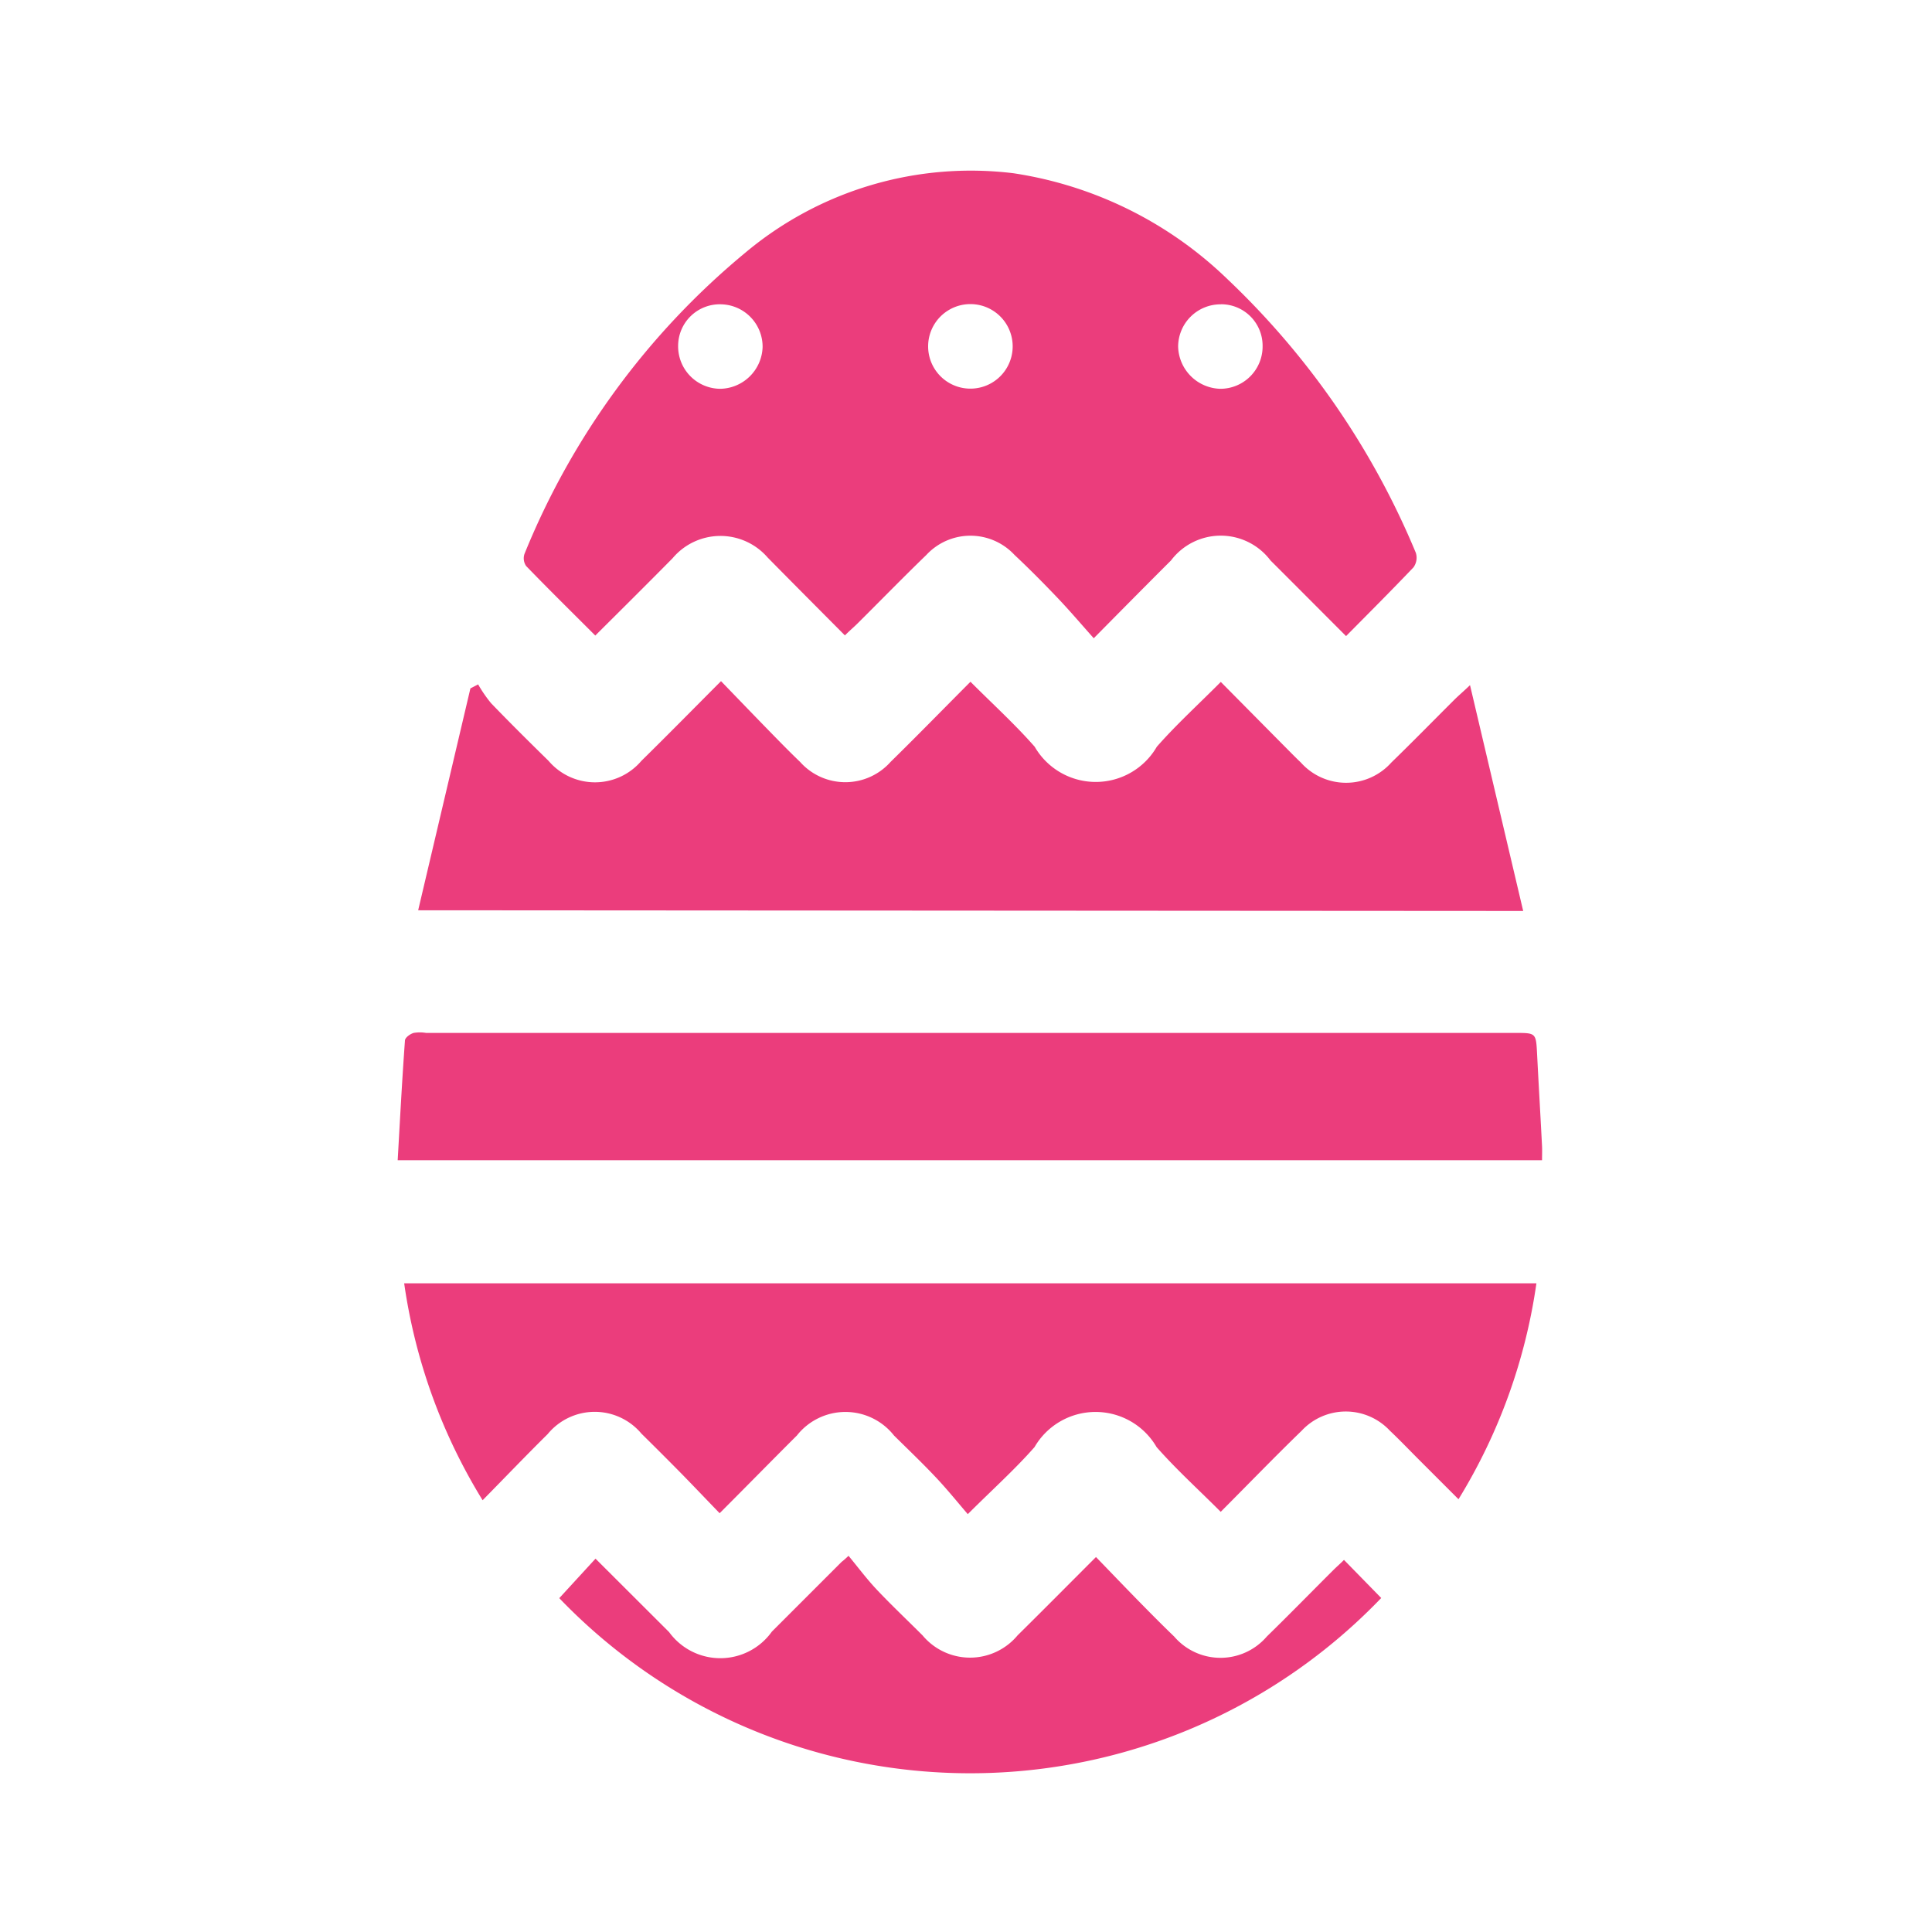 <svg xmlns="http://www.w3.org/2000/svg" width="25" height="25" viewBox="0 0 25 25">
  <g id="Group_65378" data-name="Group 65378" transform="translate(4688 -22604)">
    <rect id="Rectangle_19031" data-name="Rectangle 19031" width="25" height="25" transform="translate(-4688 22604)" fill="#eb3d7c" opacity="0" style="isolation: isolate"/>
    <g id="Group_65378-2" data-name="Group 65378" transform="translate(-4878.404 22340.672)">
      <path id="Path_430523" data-name="Path 430523" d="M226.31,271.559c-.34-.34-.658-.66-.978-.979a.806.806,0,0,0-1.287,0c-.32.319-.637.64-1,1.007-.162-.182-.31-.356-.466-.52-.182-.191-.367-.378-.559-.558a.778.778,0,0,0-1.141,0c-.3.29-.593.591-.89.886-.047.047-.1.091-.164.155-.338-.34-.67-.673-1-1.008a.808.808,0,0,0-1.23.01c-.326.33-.656.658-1,1-.308-.308-.605-.6-.895-.9a.176.176,0,0,1-.021-.157,9.86,9.86,0,0,1,2.855-3.895,4.54,4.54,0,0,1,3.474-1.03,5.066,5.066,0,0,1,2.767,1.37,10.347,10.347,0,0,1,2.438,3.542.212.212,0,0,1-.031.188C226.9,270.966,226.616,271.25,226.31,271.559Zm-8.643-3.759a.549.549,0,0,0,.545.559.558.558,0,0,0,.548-.539.549.549,0,0,0-.529-.554A.539.539,0,0,0,217.667,267.8Zm7.026-.534a.549.549,0,0,0-.556.548.561.561,0,0,0,.543.545.547.547,0,0,0,.55-.553A.537.537,0,0,0,224.693,267.265Zm-3.791.544a.547.547,0,1,0,1.094,0,.547.547,0,0,0-1.094,0Z" transform="translate(-18.488)" fill="#eb3d7c"/>
      <path id="Path_430524" data-name="Path 430524" d="M196.59,443.233h14.651a7.3,7.3,0,0,1-1.008,2.794l-.515-.515c-.124-.124-.245-.251-.373-.372a.78.78,0,0,0-1.141,0c-.349.338-.686.687-1.048,1.05-.284-.285-.574-.547-.83-.838a.913.913,0,0,0-1.579,0c-.253.288-.541.546-.864.868-.13-.152-.25-.3-.383-.444-.186-.2-.38-.384-.572-.574a.8.8,0,0,0-1.256,0c-.325.324-.646.652-1,1.006-.167-.173-.323-.337-.482-.5q-.263-.267-.53-.53a.788.788,0,0,0-1.213.006c-.278.275-.549.558-.842.856A7.315,7.315,0,0,1,196.59,443.233Z" transform="translate(-0.956 -163.299)" fill="#eb3d7c"/>
      <path id="Path_430525" data-name="Path 430525" d="M198.8,350.075l.676-2.871.1-.052a1.74,1.74,0,0,0,.168.244c.244.253.493.5.744.746a.788.788,0,0,0,1.2,0c.337-.331.668-.668,1.031-1.032.227.235.445.462.665.687.118.121.236.241.358.358a.784.784,0,0,0,1.171,0c.342-.335.676-.678,1.034-1.037.285.286.575.549.831.841a.913.913,0,0,0,1.58,0c.253-.288.539-.548.828-.839l.792.8c.081.081.161.164.244.243a.785.785,0,0,0,1.171,0c.276-.268.545-.543.818-.815.047-.047.1-.091.2-.186l.688,2.922Z" transform="translate(-2.985 -74.968)" fill="#eb3d7c"/>
      <path id="Path_430526" data-name="Path 430526" d="M210.358,404.761H195.55c.03-.526.057-1.037.094-1.547,0-.039.067-.087.113-.1a.471.471,0,0,1,.16,0h14.094c.27,0,.269,0,.283.276.02.391.043.782.063,1.172C210.361,404.62,210.358,404.686,210.358,404.761Z" transform="translate(0 -126.42)" fill="#eb3d7c"/>
      <path id="Path_430527" data-name="Path 430527" d="M221.354,487.286l.469-.511.952.95a.819.819,0,0,0,1.33-.006l.9-.9c.009-.009.022-.014.092-.081.119.144.231.294.358.43.194.206.4.4.6.6a.8.8,0,0,0,1.229,0c.331-.327.658-.657,1.015-1.014.184.19.36.374.538.556.156.159.313.318.473.472a.79.79,0,0,0,1.2,0c.29-.283.573-.573.86-.859.047-.047.1-.092.138-.132l.482.493A7.371,7.371,0,0,1,221.354,487.286Z" transform="translate(-23.713 -203.278)" fill="#eb3d7c"/>
    </g>
  </g>
</svg>
